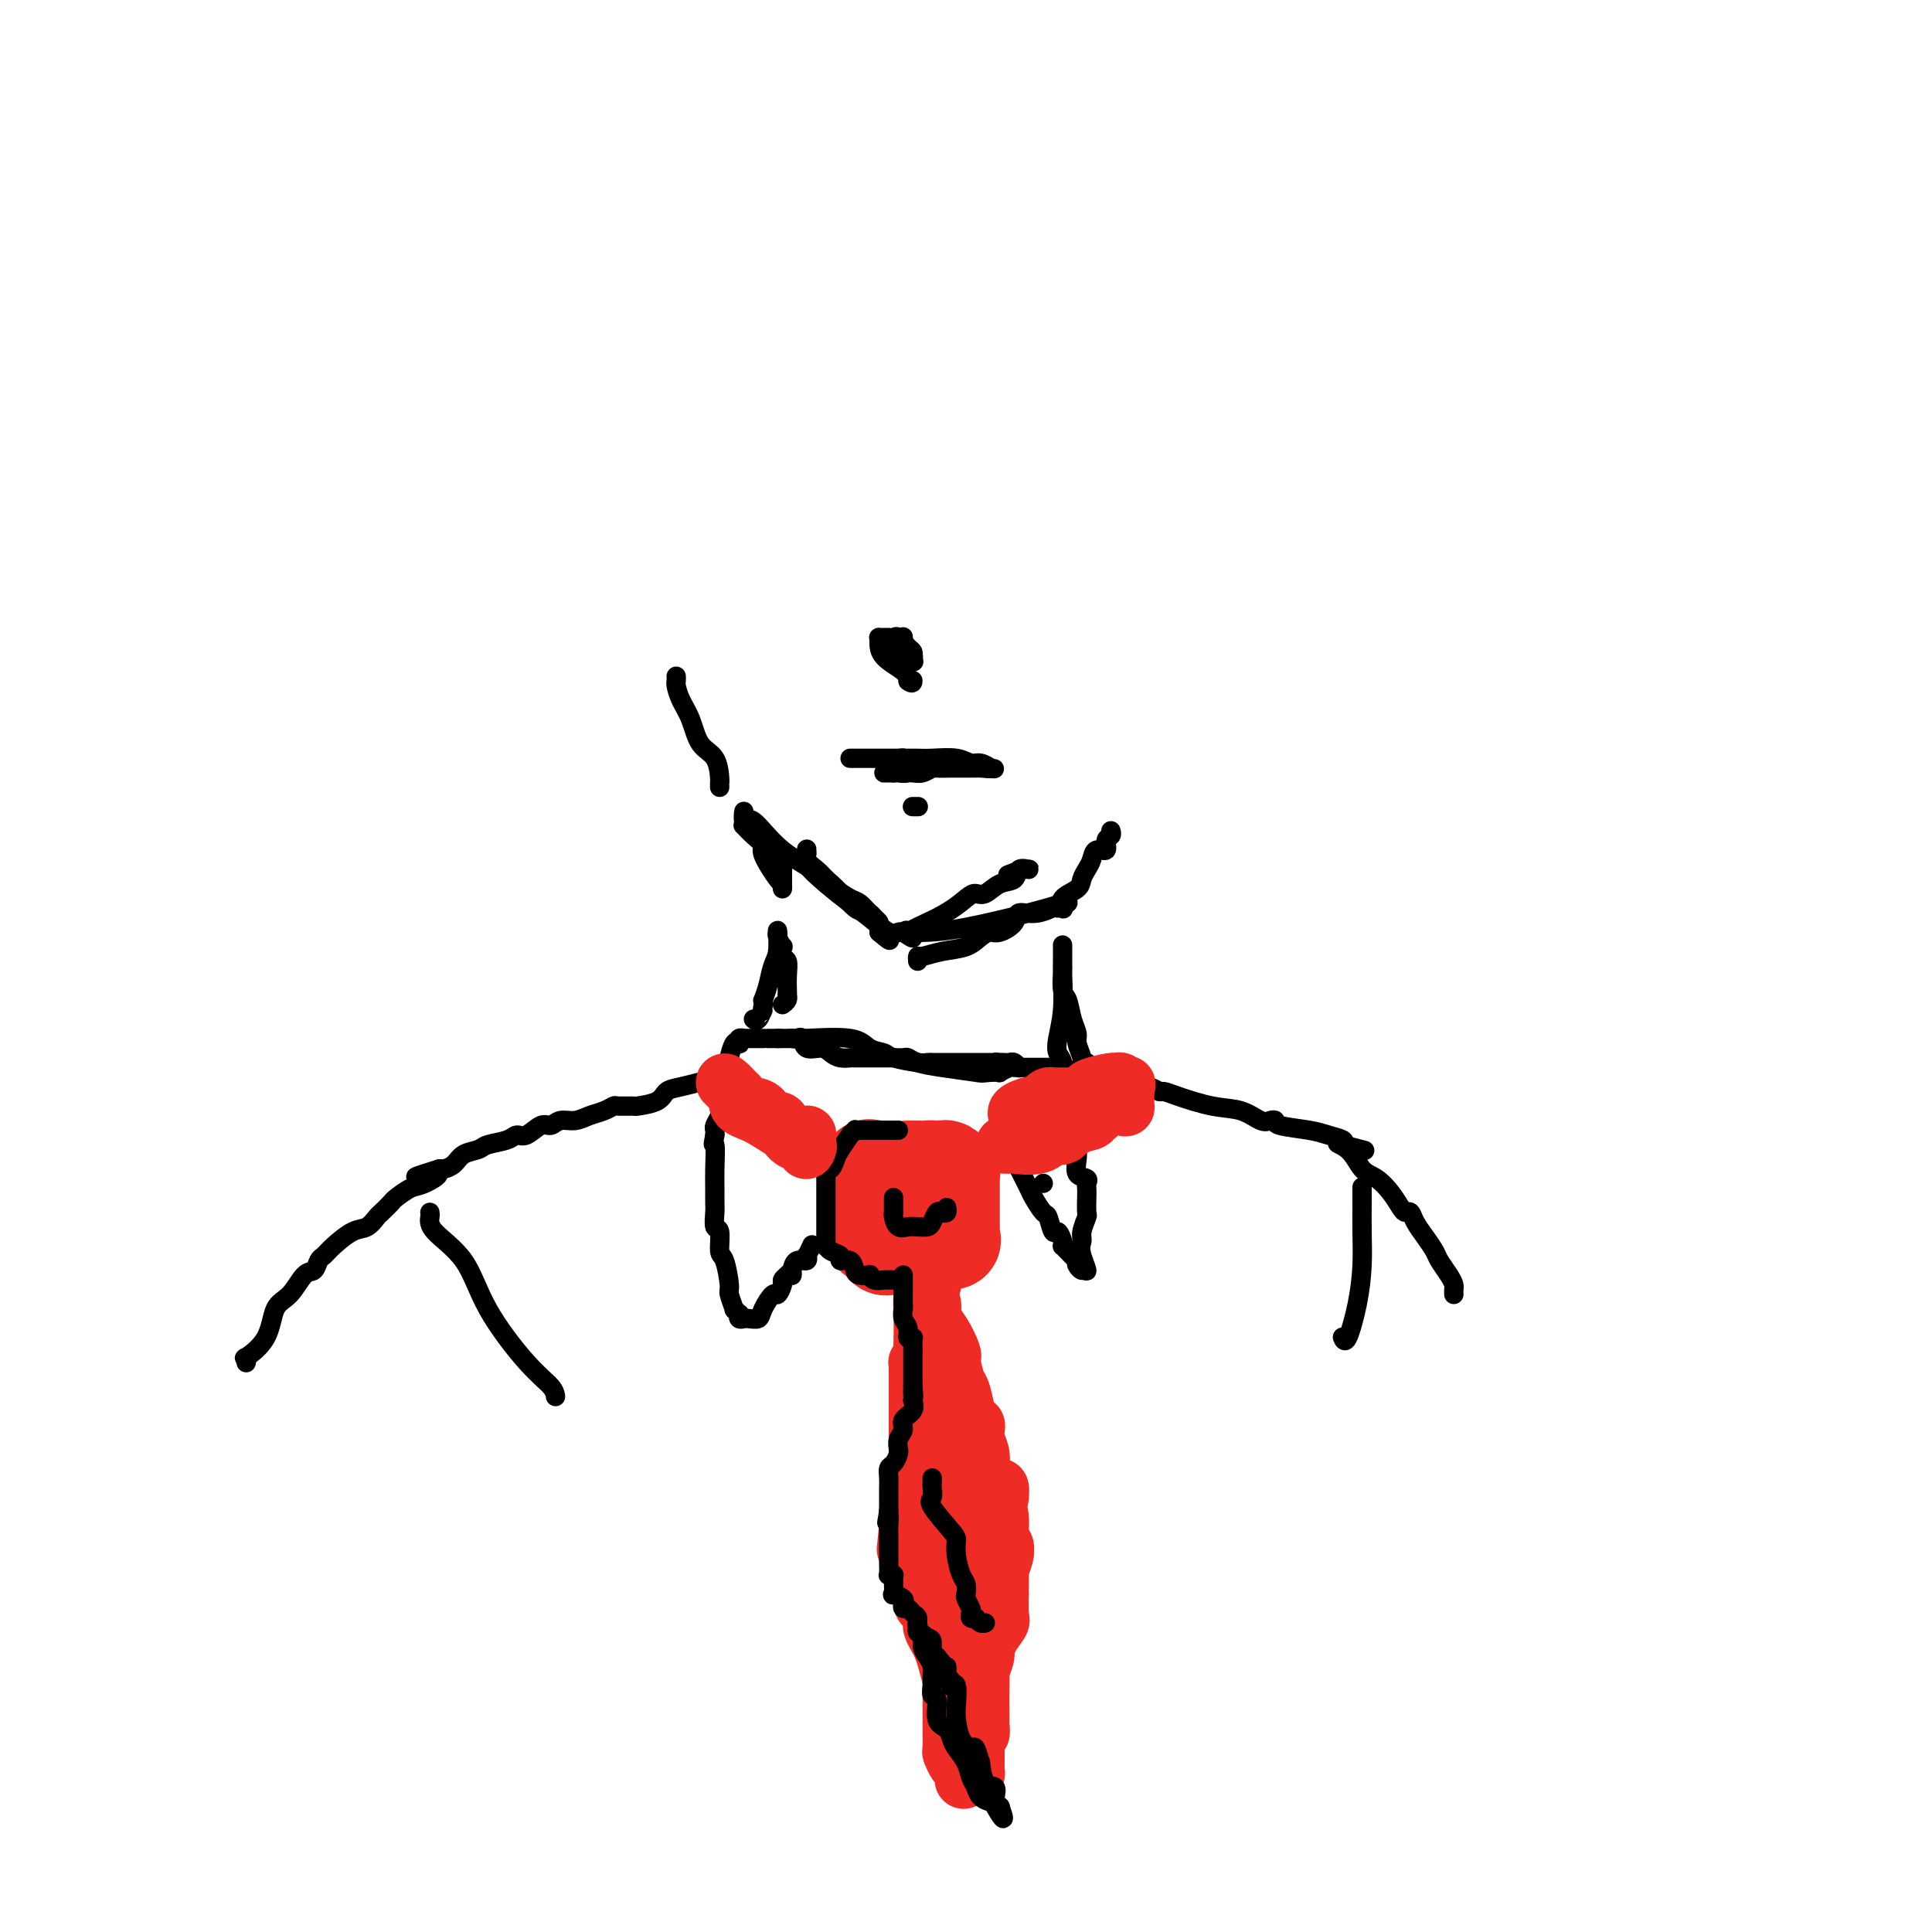 <svg viewBox='0 0 400 400' version='1.1' xmlns='http://www.w3.org/2000/svg' xmlns:xlink='http://www.w3.org/1999/xlink'><g fill='none' stroke='#EE2B24' stroke-width='20' stroke-linecap='round' stroke-linejoin='round'><path d='M181,242c-0.423,0.087 -0.845,0.175 -1,0c-0.155,-0.175 -0.041,-0.612 0,0c0.041,0.612 0.011,2.272 0,3c-0.011,0.728 -0.003,0.524 0,1c0.003,0.476 0.001,1.633 0,2c-0.001,0.367 -0.000,-0.057 0,0c0.000,0.057 -0.000,0.596 0,1c0.000,0.404 0.000,0.673 0,1c-0.000,0.327 -0.001,0.714 0,1c0.001,0.286 0.003,0.473 0,1c-0.003,0.527 -0.012,1.393 0,2c0.012,0.607 0.044,0.955 0,1c-0.044,0.045 -0.166,-0.212 0,0c0.166,0.212 0.618,0.894 1,1c0.382,0.106 0.693,-0.364 1,0c0.307,0.364 0.609,1.563 1,2c0.391,0.437 0.871,0.113 1,0c0.129,-0.113 -0.092,-0.016 0,0c0.092,0.016 0.498,-0.048 1,0c0.502,0.048 1.100,0.209 2,0c0.900,-0.209 2.100,-0.788 3,-1c0.900,-0.212 1.499,-0.057 2,0c0.501,0.057 0.904,0.015 1,0c0.096,-0.015 -0.115,-0.004 0,0c0.115,0.004 0.558,0.002 1,0'/><path d='M194,257c1.652,-0.166 0.782,-0.080 1,0c0.218,0.080 1.522,0.154 2,0c0.478,-0.154 0.128,-0.537 0,-1c-0.128,-0.463 -0.034,-1.006 0,-1c0.034,0.006 0.009,0.563 0,0c-0.009,-0.563 -0.002,-2.245 0,-3c0.002,-0.755 0.001,-0.584 0,-1c-0.001,-0.416 -0.000,-1.421 0,-2c0.000,-0.579 0.000,-0.732 0,-1c-0.000,-0.268 -0.000,-0.650 0,-1c0.000,-0.350 0.001,-0.667 0,-1c-0.001,-0.333 -0.003,-0.681 0,-1c0.003,-0.319 0.012,-0.607 0,-1c-0.012,-0.393 -0.044,-0.890 0,-1c0.044,-0.110 0.166,0.167 0,0c-0.166,-0.167 -0.619,-0.777 -1,-1c-0.381,-0.223 -0.690,-0.060 -1,0c-0.310,0.060 -0.622,0.016 -1,0c-0.378,-0.016 -0.822,-0.005 -1,0c-0.178,0.005 -0.089,0.002 0,0'/><path d='M193,242c-0.719,-0.155 -0.517,-0.041 -1,0c-0.483,0.041 -1.650,0.011 -2,0c-0.350,-0.011 0.116,-0.003 0,0c-0.116,0.003 -0.815,0.001 -1,0c-0.185,-0.001 0.142,-0.000 0,0c-0.142,0.000 -0.755,0.000 -1,0c-0.245,-0.000 -0.123,-0.000 0,0'/></g>
<g fill='none' stroke='#EE2B24' stroke-width='12' stroke-linecap='round' stroke-linejoin='round'><path d='M193,266c-0.310,0.435 -0.619,0.869 -1,1c-0.381,0.131 -0.833,-0.043 -1,1c-0.167,1.043 -0.048,3.302 0,5c0.048,1.698 0.027,2.833 0,4c-0.027,1.167 -0.060,2.366 0,3c0.060,0.634 0.212,0.705 0,1c-0.212,0.295 -0.789,0.815 -1,1c-0.211,0.185 -0.057,0.035 0,0c0.057,-0.035 0.015,0.045 0,1c-0.015,0.955 -0.004,2.784 0,4c0.004,1.216 0.001,1.818 0,3c-0.001,1.182 -0.000,2.944 0,4c0.000,1.056 -0.000,1.408 0,2c0.000,0.592 0.001,1.425 0,2c-0.001,0.575 -0.004,0.892 0,1c0.004,0.108 0.015,0.007 0,1c-0.015,0.993 -0.056,3.081 0,4c0.056,0.919 0.207,0.670 0,1c-0.207,0.330 -0.774,1.239 -1,2c-0.226,0.761 -0.113,1.372 0,2c0.113,0.628 0.226,1.271 0,2c-0.226,0.729 -0.792,1.542 -1,2c-0.208,0.458 -0.060,0.559 0,1c0.060,0.441 0.030,1.220 0,2'/><path d='M188,316c-0.833,8.333 -0.417,4.167 0,0'/><path d='M193,270c0.045,0.257 0.089,0.514 0,1c-0.089,0.486 -0.312,1.202 0,2c0.312,0.798 1.158,1.678 2,3c0.842,1.322 1.679,3.087 2,4c0.321,0.913 0.128,0.975 0,1c-0.128,0.025 -0.189,0.015 0,1c0.189,0.985 0.629,2.967 1,4c0.371,1.033 0.674,1.116 1,2c0.326,0.884 0.675,2.568 1,4c0.325,1.432 0.627,2.613 1,3c0.373,0.387 0.818,-0.020 1,0c0.182,0.020 0.101,0.467 0,1c-0.101,0.533 -0.223,1.151 0,2c0.223,0.849 0.792,1.929 1,3c0.208,1.071 0.056,2.135 0,3c-0.056,0.865 -0.016,1.533 0,2c0.016,0.467 0.008,0.734 0,1'/><path d='M203,307c1.514,5.723 0.301,1.531 0,0c-0.301,-1.531 0.312,-0.401 1,1c0.688,1.401 1.453,3.072 2,4c0.547,0.928 0.878,1.113 1,2c0.122,0.887 0.037,2.475 0,3c-0.037,0.525 -0.024,-0.013 0,0c0.024,0.013 0.059,0.578 0,1c-0.059,0.422 -0.211,0.702 0,1c0.211,0.298 0.785,0.613 1,1c0.215,0.387 0.072,0.847 0,1c-0.072,0.153 -0.072,-0.001 0,0c0.072,0.001 0.215,0.158 0,1c-0.215,0.842 -0.790,2.369 -1,3c-0.210,0.631 -0.056,0.365 0,1c0.056,0.635 0.015,2.171 0,3c-0.015,0.829 -0.004,0.951 0,1c0.004,0.049 0.002,0.024 0,0'/><path d='M207,330c-0.147,1.327 -0.015,-0.355 0,0c0.015,0.355 -0.086,2.747 0,4c0.086,1.253 0.359,1.366 0,2c-0.359,0.634 -1.350,1.790 -2,3c-0.650,1.210 -0.959,2.476 -1,3c-0.041,0.524 0.185,0.308 0,1c-0.185,0.692 -0.782,2.294 -1,3c-0.218,0.706 -0.059,0.516 0,1c0.059,0.484 0.017,1.640 0,3c-0.017,1.360 -0.008,2.923 0,4c0.008,1.077 0.016,1.669 0,2c-0.016,0.331 -0.057,0.402 0,1c0.057,0.598 0.211,1.722 0,2c-0.211,0.278 -0.789,-0.292 -1,0c-0.211,0.292 -0.057,1.445 0,2c0.057,0.555 0.016,0.513 0,1c-0.016,0.487 -0.007,1.504 0,2c0.007,0.496 0.013,0.470 0,1c-0.013,0.530 -0.045,1.616 0,2c0.045,0.384 0.166,0.065 0,0c-0.166,-0.065 -0.619,0.124 -1,0c-0.381,-0.124 -0.691,-0.562 -1,-1'/><path d='M200,366c-1.034,5.351 -0.119,0.729 0,-1c0.119,-1.729 -0.556,-0.564 -1,0c-0.444,0.564 -0.655,0.526 -1,0c-0.345,-0.526 -0.825,-1.540 -1,-2c-0.175,-0.460 -0.047,-0.366 0,-1c0.047,-0.634 0.013,-1.994 0,-3c-0.013,-1.006 -0.004,-1.657 0,-3c0.004,-1.343 0.002,-3.380 0,-4c-0.002,-0.620 -0.003,0.175 0,0c0.003,-0.175 0.012,-1.321 0,-2c-0.012,-0.679 -0.044,-0.892 0,-1c0.044,-0.108 0.166,-0.113 0,-1c-0.166,-0.887 -0.619,-2.657 -1,-4c-0.381,-1.343 -0.691,-2.258 -1,-3c-0.309,-0.742 -0.618,-1.312 -1,-2c-0.382,-0.688 -0.837,-1.494 -1,-2c-0.163,-0.506 -0.034,-0.712 0,-1c0.034,-0.288 -0.028,-0.658 0,-1c0.028,-0.342 0.147,-0.657 0,-1c-0.147,-0.343 -0.561,-0.713 -1,-1c-0.439,-0.287 -0.902,-0.491 -1,-1c-0.098,-0.509 0.170,-1.321 0,-2c-0.170,-0.679 -0.778,-1.223 -1,-2c-0.222,-0.777 -0.060,-1.786 0,-2c0.060,-0.214 0.017,0.367 0,0c-0.017,-0.367 -0.009,-1.684 0,-3'/><path d='M190,323c-1.780,-6.795 -1.231,-2.282 -1,-1c0.231,1.282 0.145,-0.665 0,-1c-0.145,-0.335 -0.347,0.944 0,2c0.347,1.056 1.244,1.888 2,3c0.756,1.112 1.369,2.502 2,4c0.631,1.498 1.278,3.102 2,4c0.722,0.898 1.518,1.088 2,2c0.482,0.912 0.651,2.547 1,3c0.349,0.453 0.879,-0.274 1,0c0.121,0.274 -0.167,1.549 0,2c0.167,0.451 0.791,0.077 1,0c0.209,-0.077 0.005,0.144 0,0c-0.005,-0.144 0.191,-0.654 0,-1c-0.191,-0.346 -0.769,-0.527 -1,-1c-0.231,-0.473 -0.116,-1.236 0,-2'/><path d='M199,337c0.028,-1.344 0.599,-2.704 1,-4c0.401,-1.296 0.632,-2.528 1,-3c0.368,-0.472 0.872,-0.184 1,-1c0.128,-0.816 -0.120,-2.736 0,-4c0.120,-1.264 0.607,-1.873 1,-3c0.393,-1.127 0.693,-2.773 1,-4c0.307,-1.227 0.622,-2.033 1,-3c0.378,-0.967 0.819,-2.093 1,-3c0.181,-0.907 0.102,-1.596 0,-2c-0.102,-0.404 -0.226,-0.524 0,-1c0.226,-0.476 0.803,-1.307 1,-1c0.197,0.307 0.015,1.752 0,2c-0.015,0.248 0.137,-0.700 0,0c-0.137,0.700 -0.563,3.049 -1,5c-0.437,1.951 -0.886,3.503 -1,5c-0.114,1.497 0.106,2.938 0,4c-0.106,1.062 -0.540,1.747 -1,2c-0.460,0.253 -0.946,0.076 -1,0c-0.054,-0.076 0.326,-0.051 0,-1c-0.326,-0.949 -1.357,-2.871 -2,-4c-0.643,-1.129 -0.898,-1.465 -1,-2c-0.102,-0.535 -0.051,-1.267 0,-2'/><path d='M200,317c-0.930,-1.767 -1.756,-1.685 -2,-2c-0.244,-0.315 0.092,-1.027 0,-2c-0.092,-0.973 -0.613,-2.208 -1,-3c-0.387,-0.792 -0.640,-1.140 -1,-2c-0.360,-0.860 -0.828,-2.232 -1,-3c-0.172,-0.768 -0.049,-0.934 0,-1c0.049,-0.066 0.025,-0.033 0,0'/></g>
<g fill='none' stroke='#000000' stroke-width='4' stroke-linecap='round' stroke-linejoin='round'><path d='M161,215c0.333,-0.001 0.666,-0.002 1,0c0.334,0.002 0.669,0.007 1,0c0.331,-0.007 0.660,-0.027 1,0c0.340,0.027 0.693,0.101 3,0c2.307,-0.101 6.569,-0.377 9,0c2.431,0.377 3.032,1.407 4,2c0.968,0.593 2.302,0.747 3,1c0.698,0.253 0.761,0.604 2,1c1.239,0.396 3.656,0.838 5,1c1.344,0.162 1.616,0.043 2,0c0.384,-0.043 0.878,-0.012 1,0c0.122,0.012 -0.130,0.003 0,0c0.130,-0.003 0.643,-0.001 1,0c0.357,0.001 0.557,0.000 1,0c0.443,-0.000 1.127,-0.000 2,0c0.873,0.000 1.935,0.000 3,0c1.065,-0.000 2.133,-0.000 3,0c0.867,0.000 1.533,0.000 2,0c0.467,-0.000 0.733,-0.000 1,0'/><path d='M206,220c7.185,0.774 2.646,0.208 1,0c-1.646,-0.208 -0.400,-0.057 0,0c0.400,0.057 -0.047,0.019 0,0c0.047,-0.019 0.586,-0.019 1,0c0.414,0.019 0.702,0.058 1,0c0.298,-0.058 0.606,-0.212 1,0c0.394,0.212 0.876,0.789 1,1c0.124,0.211 -0.109,0.057 0,0c0.109,-0.057 0.558,-0.015 1,0c0.442,0.015 0.875,0.004 1,0c0.125,-0.004 -0.058,-0.001 0,0c0.058,0.001 0.358,0.000 1,0c0.642,-0.000 1.628,-0.000 2,0c0.372,0.000 0.130,0.000 0,0c-0.130,-0.000 -0.150,-0.000 0,0c0.150,0.000 0.468,0.000 1,0c0.532,-0.000 1.276,-0.000 1,0c-0.276,0.000 -1.573,0.000 -2,0c-0.427,-0.000 0.017,-0.001 0,0c-0.017,0.001 -0.496,0.004 -1,0c-0.504,-0.004 -1.034,-0.015 -2,0c-0.966,0.015 -2.369,0.057 -3,0c-0.631,-0.057 -0.489,-0.211 -1,0c-0.511,0.211 -1.676,0.788 -2,1c-0.324,0.212 0.193,0.061 0,0c-0.193,-0.061 -1.097,-0.030 -2,0'/><path d='M205,222c-2.029,0.203 -1.603,0.212 -3,0c-1.397,-0.212 -4.617,-0.645 -7,-1c-2.383,-0.355 -3.930,-0.631 -5,-1c-1.070,-0.369 -1.664,-0.831 -2,-1c-0.336,-0.169 -0.415,-0.045 -1,0c-0.585,0.045 -1.677,0.012 -2,0c-0.323,-0.012 0.122,-0.003 0,0c-0.122,0.003 -0.811,0.001 -1,0c-0.189,-0.001 0.121,-0.000 0,0c-0.121,0.000 -0.671,0.000 -1,0c-0.329,-0.000 -0.435,-0.000 -1,0c-0.565,0.000 -1.590,-0.000 -2,0c-0.410,0.000 -0.205,0.000 0,0c0.205,-0.000 0.410,-0.000 0,0c-0.410,0.000 -1.436,0.001 -2,0c-0.564,-0.001 -0.665,-0.003 -1,0c-0.335,0.003 -0.903,0.011 -1,0c-0.097,-0.011 0.279,-0.039 0,0c-0.279,0.039 -1.212,0.147 -2,0c-0.788,-0.147 -1.429,-0.547 -2,-1c-0.571,-0.453 -1.071,-0.959 -2,-1c-0.929,-0.041 -2.288,0.381 -3,0c-0.712,-0.381 -0.779,-1.566 -1,-2c-0.221,-0.434 -0.598,-0.117 -1,0c-0.402,0.117 -0.829,0.033 -1,0c-0.171,-0.033 -0.085,-0.017 0,0'/><path d='M161,215c0.192,-0.000 0.384,-0.000 0,0c-0.384,0.000 -1.345,0.000 -2,0c-0.655,-0.000 -1.003,-0.000 -1,0c0.003,0.000 0.355,0.000 0,0c-0.355,-0.000 -1.419,-0.001 -2,0c-0.581,0.001 -0.678,0.004 -1,0c-0.322,-0.004 -0.870,-0.014 -1,0c-0.130,0.014 0.159,0.054 0,0c-0.159,-0.054 -0.764,-0.200 -1,0c-0.236,0.200 -0.101,0.745 0,1c0.101,0.255 0.168,0.218 0,0c-0.168,-0.218 -0.571,-0.619 -1,0c-0.429,0.619 -0.886,2.256 -1,3c-0.114,0.744 0.113,0.595 0,1c-0.113,0.405 -0.566,1.362 -1,2c-0.434,0.638 -0.849,0.955 -1,1c-0.151,0.045 -0.040,-0.182 0,0c0.040,0.182 0.007,0.774 0,1c-0.007,0.226 0.012,0.088 0,1c-0.012,0.912 -0.056,2.874 0,4c0.056,1.126 0.211,1.415 0,2c-0.211,0.585 -0.788,1.465 -1,2c-0.212,0.535 -0.061,0.724 0,1c0.061,0.276 0.030,0.638 0,1'/><path d='M148,235c-0.619,3.142 -0.165,1.498 0,2c0.165,0.502 0.043,3.151 0,5c-0.043,1.849 -0.008,2.898 0,4c0.008,1.102 -0.013,2.257 0,3c0.013,0.743 0.059,1.074 0,2c-0.059,0.926 -0.222,2.448 0,3c0.222,0.552 0.829,0.135 1,1c0.171,0.865 -0.094,3.014 0,4c0.094,0.986 0.546,0.809 1,2c0.454,1.191 0.910,3.749 1,5c0.090,1.251 -0.186,1.196 0,2c0.186,0.804 0.833,2.468 1,3c0.167,0.532 -0.148,-0.068 0,0c0.148,0.068 0.757,0.803 1,1c0.243,0.197 0.120,-0.144 0,0c-0.120,0.144 -0.235,0.772 0,1c0.235,0.228 0.821,0.057 1,0c0.179,-0.057 -0.050,0.001 0,0c0.050,-0.001 0.380,-0.061 1,0c0.620,0.061 1.529,0.244 2,0c0.471,-0.244 0.504,-0.916 1,-2c0.496,-1.084 1.456,-2.581 2,-3c0.544,-0.419 0.672,0.238 1,0c0.328,-0.238 0.858,-1.372 1,-2c0.142,-0.628 -0.102,-0.751 0,-1c0.102,-0.249 0.551,-0.625 1,-1'/><path d='M163,264c1.162,-1.365 1.068,-0.279 1,0c-0.068,0.279 -0.110,-0.249 0,-1c0.110,-0.751 0.373,-1.725 1,-2c0.627,-0.275 1.618,0.150 2,0c0.382,-0.150 0.154,-0.875 0,-1c-0.154,-0.125 -0.234,0.351 0,0c0.234,-0.351 0.781,-1.529 1,-2c0.219,-0.471 0.109,-0.236 0,0'/><path d='M216,245c0.000,0.000 0.000,0.000 0,0c0.000,0.000 0.000,0.000 0,0'/><path d='M211,242c-0.006,-0.013 -0.013,-0.025 0,0c0.013,0.025 0.044,0.088 0,0c-0.044,-0.088 -0.163,-0.328 0,0c0.163,0.328 0.607,1.223 1,2c0.393,0.777 0.735,1.435 1,2c0.265,0.565 0.452,1.036 1,2c0.548,0.964 1.457,2.423 2,3c0.543,0.577 0.720,0.274 1,1c0.280,0.726 0.663,2.481 1,3c0.337,0.519 0.628,-0.199 1,0c0.372,0.199 0.825,1.315 1,2c0.175,0.685 0.072,0.939 0,1c-0.072,0.061 -0.111,-0.072 0,0c0.111,0.072 0.373,0.349 1,1c0.627,0.651 1.618,1.674 2,2c0.382,0.326 0.154,-0.047 0,0c-0.154,0.047 -0.234,0.513 0,1c0.234,0.487 0.781,0.996 1,1c0.219,0.004 0.109,-0.498 0,-1'/><path d='M224,262c2.007,2.803 0.524,-0.189 0,-2c-0.524,-1.811 -0.088,-2.442 0,-3c0.088,-0.558 -0.172,-1.042 0,-2c0.172,-0.958 0.778,-2.389 1,-3c0.222,-0.611 0.062,-0.402 0,-1c-0.062,-0.598 -0.024,-2.004 0,-3c0.024,-0.996 0.035,-1.583 0,-2c-0.035,-0.417 -0.114,-0.665 0,-1c0.114,-0.335 0.423,-0.756 0,-1c-0.423,-0.244 -1.577,-0.309 -2,-1c-0.423,-0.691 -0.113,-2.006 0,-3c0.113,-0.994 0.030,-1.666 0,-2c-0.030,-0.334 -0.008,-0.328 0,-1c0.008,-0.672 0.003,-2.021 0,-3c-0.003,-0.979 -0.005,-1.587 0,-2c0.005,-0.413 0.015,-0.633 0,-1c-0.015,-0.367 -0.057,-0.883 0,-1c0.057,-0.117 0.211,0.165 0,0c-0.211,-0.165 -0.789,-0.776 -1,-1c-0.211,-0.224 -0.057,-0.060 0,0c0.057,0.060 0.016,0.017 0,0c-0.016,-0.017 -0.008,-0.009 0,0'/><path d='M150,224c-0.457,-0.000 -0.913,-0.000 -1,0c-0.087,0.000 0.196,0.000 0,0c-0.196,-0.000 -0.872,-0.001 -1,0c-0.128,0.001 0.293,0.003 0,0c-0.293,-0.003 -1.301,-0.013 -2,0c-0.699,0.013 -1.091,0.048 -1,0c0.091,-0.048 0.665,-0.181 0,0c-0.665,0.181 -2.568,0.675 -4,1c-1.432,0.325 -2.395,0.480 -3,1c-0.605,0.520 -0.854,1.407 -2,2c-1.146,0.593 -3.188,0.894 -4,1c-0.812,0.106 -0.395,0.017 -1,0c-0.605,-0.017 -2.234,0.038 -3,0c-0.766,-0.038 -0.670,-0.169 -1,0c-0.330,0.169 -1.086,0.638 -2,1c-0.914,0.362 -1.987,0.617 -3,1c-1.013,0.383 -1.966,0.895 -3,1c-1.034,0.105 -2.150,-0.197 -3,0c-0.850,0.197 -1.433,0.893 -2,1c-0.567,0.107 -1.118,-0.375 -2,0c-0.882,0.375 -2.094,1.606 -3,2c-0.906,0.394 -1.506,-0.050 -2,0c-0.494,0.050 -0.880,0.594 -2,1c-1.120,0.406 -2.972,0.673 -4,1c-1.028,0.327 -1.231,0.715 -2,1c-0.769,0.285 -2.103,0.468 -3,1c-0.897,0.532 -1.357,1.412 -2,2c-0.643,0.588 -1.469,0.882 -2,1c-0.531,0.118 -0.765,0.059 -1,0'/><path d='M91,242c-9.269,2.898 -2.941,1.143 -1,1c1.941,-0.143 -0.506,1.328 -2,2c-1.494,0.672 -2.035,0.546 -3,1c-0.965,0.454 -2.355,1.488 -3,2c-0.645,0.512 -0.545,0.503 -1,1c-0.455,0.497 -1.466,1.502 -2,2c-0.534,0.498 -0.591,0.491 -1,1c-0.409,0.509 -1.170,1.536 -2,2c-0.830,0.464 -1.727,0.367 -3,1c-1.273,0.633 -2.921,1.998 -4,3c-1.079,1.002 -1.590,1.641 -2,2c-0.410,0.359 -0.719,0.439 -1,1c-0.281,0.561 -0.534,1.605 -1,2c-0.466,0.395 -1.145,0.142 -2,1c-0.855,0.858 -1.886,2.828 -3,4c-1.114,1.172 -2.313,1.547 -3,3c-0.687,1.453 -0.864,3.983 -2,6c-1.136,2.017 -3.232,3.520 -4,4c-0.768,0.480 -0.207,-0.063 0,0c0.207,0.063 0.059,0.732 0,1c-0.059,0.268 -0.030,0.134 0,0'/><path d='M220,222c0.242,0.016 0.485,0.033 1,0c0.515,-0.033 1.303,-0.114 3,0c1.697,0.114 4.303,0.425 7,1c2.697,0.575 5.486,1.415 7,2c1.514,0.585 1.752,0.915 2,1c0.248,0.085 0.507,-0.075 1,0c0.493,0.075 1.221,0.384 3,1c1.779,0.616 4.610,1.537 7,2c2.390,0.463 4.338,0.467 6,1c1.662,0.533 3.039,1.596 4,2c0.961,0.404 1.506,0.150 2,0c0.494,-0.150 0.939,-0.195 1,0c0.061,0.195 -0.260,0.630 1,1c1.260,0.370 4.101,0.677 6,1c1.899,0.323 2.858,0.664 4,1c1.142,0.336 2.469,0.667 3,1c0.531,0.333 0.265,0.666 0,1'/><path d='M278,237c8.951,2.319 2.327,0.616 0,0c-2.327,-0.616 -0.358,-0.144 1,1c1.358,1.144 2.104,2.962 3,4c0.896,1.038 1.942,1.296 3,2c1.058,0.704 2.128,1.854 3,3c0.872,1.146 1.546,2.288 2,3c0.454,0.712 0.689,0.996 1,1c0.311,0.004 0.698,-0.271 1,0c0.302,0.271 0.518,1.087 1,2c0.482,0.913 1.229,1.922 2,3c0.771,1.078 1.566,2.225 2,3c0.434,0.775 0.509,1.178 1,2c0.491,0.822 1.400,2.063 2,3c0.600,0.937 0.893,1.571 1,2c0.107,0.429 0.029,0.654 0,1c-0.029,0.346 -0.008,0.813 0,1c0.008,0.187 0.004,0.093 0,0'/><path d='M185,265c0.118,0.001 0.235,0.001 0,0c-0.235,-0.001 -0.824,-0.004 -1,0c-0.176,0.004 0.060,0.015 0,0c-0.060,-0.015 -0.415,-0.056 -1,0c-0.585,0.056 -1.400,0.210 -2,0c-0.600,-0.210 -0.986,-0.782 -1,-1c-0.014,-0.218 0.342,-0.082 0,0c-0.342,0.082 -1.382,0.110 -2,0c-0.618,-0.110 -0.813,-0.358 -1,-1c-0.187,-0.642 -0.365,-1.679 -1,-2c-0.635,-0.321 -1.725,0.074 -2,0c-0.275,-0.074 0.266,-0.615 0,-1c-0.266,-0.385 -1.339,-0.612 -2,-1c-0.661,-0.388 -0.909,-0.938 -1,-1c-0.091,-0.062 -0.024,0.362 0,0c0.024,-0.362 0.007,-1.510 0,-2c-0.007,-0.490 -0.002,-0.321 0,-1c0.002,-0.679 0.000,-2.204 0,-3c-0.000,-0.796 -0.000,-0.862 0,-1c0.000,-0.138 0.000,-0.347 0,-1c-0.000,-0.653 -0.000,-1.751 0,-2c0.000,-0.249 0.000,0.351 0,0c-0.000,-0.351 -0.000,-1.652 0,-2c0.000,-0.348 0.000,0.257 0,0c-0.000,-0.257 -0.000,-1.377 0,-2c0.000,-0.623 0.000,-0.749 0,-1c-0.000,-0.251 -0.000,-0.625 0,-1'/><path d='M171,242c-0.142,-2.623 0.002,-0.679 0,0c-0.002,0.679 -0.150,0.093 0,0c0.150,-0.093 0.600,0.305 1,0c0.400,-0.305 0.752,-1.315 1,-2c0.248,-0.685 0.392,-1.045 1,-2c0.608,-0.955 1.681,-2.505 2,-3c0.319,-0.495 -0.117,0.063 0,0c0.117,-0.063 0.788,-0.749 1,-1c0.212,-0.251 -0.035,-0.067 0,0c0.035,0.067 0.351,0.018 1,0c0.649,-0.018 1.631,-0.005 2,0c0.369,0.005 0.126,0.001 0,0c-0.126,-0.001 -0.136,-0.000 0,0c0.136,0.000 0.418,0.000 1,0c0.582,-0.000 1.462,-0.000 2,0c0.538,0.000 0.732,0.000 1,0c0.268,-0.000 0.611,-0.000 1,0c0.389,0.000 0.826,0.000 1,0c0.174,-0.000 0.087,-0.000 0,0'/><path d='M162,208c0.422,-0.306 0.845,-0.612 1,-1c0.155,-0.388 0.043,-0.857 0,-1c-0.043,-0.143 -0.015,0.041 0,0c0.015,-0.041 0.018,-0.306 0,-1c-0.018,-0.694 -0.056,-1.816 0,-3c0.056,-1.184 0.207,-2.429 0,-3c-0.207,-0.571 -0.774,-0.469 -1,-1c-0.226,-0.531 -0.113,-1.697 0,-2c0.113,-0.303 0.226,0.255 0,0c-0.226,-0.255 -0.792,-1.323 -1,-2c-0.208,-0.677 -0.059,-0.962 0,-1c0.059,-0.038 0.027,0.170 0,0c-0.027,-0.170 -0.050,-0.717 0,0c0.050,0.717 0.171,2.699 0,4c-0.171,1.301 -0.634,1.920 -1,3c-0.366,1.080 -0.634,2.619 -1,4c-0.366,1.381 -0.829,2.603 -1,3c-0.171,0.397 -0.049,-0.029 0,0c0.049,0.029 0.024,0.515 0,1'/><path d='M158,208c-0.419,2.426 0.032,0.990 0,1c-0.032,0.010 -0.547,1.464 -1,2c-0.453,0.536 -0.844,0.153 -1,0c-0.156,-0.153 -0.078,-0.077 0,0'/><path d='M225,220c-0.455,0.034 -0.909,0.068 -1,0c-0.091,-0.068 0.183,-0.239 0,-1c-0.183,-0.761 -0.823,-2.113 -1,-3c-0.177,-0.887 0.110,-1.310 0,-2c-0.110,-0.690 -0.618,-1.648 -1,-3c-0.382,-1.352 -0.638,-3.097 -1,-4c-0.362,-0.903 -0.829,-0.963 -1,-2c-0.171,-1.037 -0.046,-3.051 0,-4c0.046,-0.949 0.012,-0.832 0,-1c-0.012,-0.168 -0.003,-0.622 0,-1c0.003,-0.378 0.001,-0.680 0,-1c-0.001,-0.320 -0.001,-0.658 0,-1c0.001,-0.342 0.001,-0.687 0,-1c-0.001,-0.313 -0.004,-0.593 0,0c0.004,0.593 0.014,2.060 0,3c-0.014,0.940 -0.053,1.353 0,3c0.053,1.647 0.196,4.529 0,7c-0.196,2.471 -0.732,4.532 -1,6c-0.268,1.468 -0.268,2.342 0,3c0.268,0.658 0.803,1.100 1,2c0.197,0.900 0.056,2.257 0,3c-0.056,0.743 -0.028,0.871 0,1'/><path d='M220,224c0.222,4.044 0.778,1.156 1,0c0.222,-1.156 0.111,-0.578 0,0'/><path d='M187,264c0.000,-0.021 0.000,-0.041 0,0c-0.000,0.041 -0.000,0.144 0,1c0.000,0.856 0.000,2.466 0,3c-0.000,0.534 -0.001,-0.009 0,0c0.001,0.009 0.004,0.568 0,1c-0.004,0.432 -0.016,0.736 0,1c0.016,0.264 0.061,0.487 0,1c-0.061,0.513 -0.226,1.314 0,2c0.226,0.686 0.845,1.256 1,2c0.155,0.744 -0.155,1.660 0,2c0.155,0.340 0.774,0.103 1,0c0.226,-0.103 0.061,-0.070 0,0c-0.061,0.070 -0.016,0.179 0,1c0.016,0.821 0.004,2.354 0,3c-0.004,0.646 -0.001,0.405 0,1c0.001,0.595 0.000,2.027 0,3c-0.000,0.973 -0.000,1.486 0,2'/><path d='M189,287c0.310,3.742 0.085,1.597 0,1c-0.085,-0.597 -0.031,0.354 0,1c0.031,0.646 0.037,0.988 0,1c-0.037,0.012 -0.119,-0.307 0,0c0.119,0.307 0.438,1.239 0,2c-0.438,0.761 -1.634,1.352 -2,2c-0.366,0.648 0.099,1.352 0,2c-0.099,0.648 -0.761,1.238 -1,2c-0.239,0.762 -0.054,1.695 0,2c0.054,0.305 -0.024,-0.018 0,0c0.024,0.018 0.150,0.376 0,1c-0.150,0.624 -0.576,1.516 -1,2c-0.424,0.484 -0.846,0.562 -1,1c-0.154,0.438 -0.041,1.235 0,2c0.041,0.765 0.011,1.497 0,2c-0.011,0.503 -0.003,0.779 0,1c0.003,0.221 0.001,0.389 0,1c-0.001,0.611 -0.000,1.664 0,2c0.000,0.336 0.000,-0.047 0,0c-0.000,0.047 -0.000,0.523 0,1'/><path d='M184,313c-0.774,4.136 -0.207,1.476 0,1c0.207,-0.476 0.056,1.233 0,2c-0.056,0.767 -0.015,0.593 0,1c0.015,0.407 0.004,1.395 0,2c-0.004,0.605 -0.002,0.828 0,1c0.002,0.172 0.004,0.295 0,1c-0.004,0.705 -0.015,1.994 0,3c0.015,1.006 0.057,1.731 0,2c-0.057,0.269 -0.213,0.082 0,0c0.213,-0.082 0.797,-0.057 1,0c0.203,0.057 0.027,0.148 0,1c-0.027,0.852 0.097,2.467 0,3c-0.097,0.533 -0.415,-0.016 0,0c0.415,0.016 1.564,0.596 2,1c0.436,0.404 0.160,0.632 0,1c-0.160,0.368 -0.202,0.875 0,1c0.202,0.125 0.649,-0.131 1,0c0.351,0.131 0.606,0.649 1,1c0.394,0.351 0.928,0.536 1,1c0.072,0.464 -0.318,1.207 0,2c0.318,0.793 1.343,1.635 2,2c0.657,0.365 0.946,0.252 1,1c0.054,0.748 -0.127,2.357 0,3c0.127,0.643 0.564,0.322 1,0'/><path d='M194,343c1.841,2.416 1.944,1.957 2,2c0.056,0.043 0.067,0.587 0,1c-0.067,0.413 -0.210,0.696 0,1c0.210,0.304 0.774,0.630 1,1c0.226,0.370 0.112,0.783 0,1c-0.112,0.217 -0.224,0.239 0,0c0.224,-0.239 0.785,-0.739 1,0c0.215,0.739 0.085,2.716 0,4c-0.085,1.284 -0.124,1.873 0,3c0.124,1.127 0.411,2.792 1,4c0.589,1.208 1.480,1.960 2,2c0.520,0.040 0.669,-0.632 1,0c0.331,0.632 0.846,2.568 1,3c0.154,0.432 -0.051,-0.642 0,0c0.051,0.642 0.357,2.999 1,4c0.643,1.001 1.622,0.647 2,1c0.378,0.353 0.154,1.415 0,2c-0.154,0.585 -0.237,0.693 0,1c0.237,0.307 0.795,0.813 1,1c0.205,0.187 0.059,0.053 0,0c-0.059,-0.053 -0.029,-0.027 0,0'/><path d='M207,374c1.816,4.847 -0.144,1.465 -1,0c-0.856,-1.465 -0.610,-1.014 -1,-1c-0.390,0.014 -1.418,-0.409 -2,-1c-0.582,-0.591 -0.720,-1.351 -1,-2c-0.280,-0.649 -0.704,-1.185 -1,-2c-0.296,-0.815 -0.465,-1.907 -1,-3c-0.535,-1.093 -1.435,-2.188 -2,-3c-0.565,-0.812 -0.796,-1.340 -1,-2c-0.204,-0.660 -0.380,-1.451 -1,-2c-0.620,-0.549 -1.683,-0.857 -2,-2c-0.317,-1.143 0.112,-3.121 0,-4c-0.112,-0.879 -0.765,-0.658 -1,-1c-0.235,-0.342 -0.053,-1.246 0,-2c0.053,-0.754 -0.023,-1.357 0,-2c0.023,-0.643 0.146,-1.324 0,-2c-0.146,-0.676 -0.561,-1.347 -1,-2c-0.439,-0.653 -0.902,-1.289 -1,-2c-0.098,-0.711 0.170,-1.497 0,-2c-0.170,-0.503 -0.778,-0.723 -1,-1c-0.222,-0.277 -0.060,-0.610 0,-1c0.060,-0.390 0.016,-0.836 0,-1c-0.016,-0.164 -0.005,-0.047 0,0c0.005,0.047 0.002,0.023 0,0'/><path d='M185,248c-0.000,-0.052 -0.001,-0.103 0,0c0.001,0.103 0.002,0.361 0,1c-0.002,0.639 -0.009,1.660 0,2c0.009,0.340 0.032,-0.000 0,0c-0.032,0.000 -0.121,0.340 0,1c0.121,0.660 0.452,1.639 1,2c0.548,0.361 1.313,0.103 2,0c0.687,-0.103 1.297,-0.052 2,0c0.703,0.052 1.499,0.106 2,0c0.501,-0.106 0.709,-0.372 1,-1c0.291,-0.628 0.666,-1.619 1,-2c0.334,-0.381 0.625,-0.154 1,0c0.375,0.154 0.832,0.234 1,0c0.168,-0.234 0.048,-0.781 0,-1c-0.048,-0.219 -0.024,-0.109 0,0'/><path d='M193,306c-0.002,0.438 -0.004,0.877 0,1c0.004,0.123 0.015,-0.069 0,0c-0.015,0.069 -0.056,0.398 0,1c0.056,0.602 0.211,1.475 0,2c-0.211,0.525 -0.786,0.700 0,2c0.786,1.300 2.932,3.723 4,5c1.068,1.277 1.057,1.407 1,2c-0.057,0.593 -0.160,1.649 0,3c0.160,1.351 0.582,2.996 1,4c0.418,1.004 0.830,1.368 1,2c0.170,0.632 0.097,1.532 0,2c-0.097,0.468 -0.218,0.504 0,1c0.218,0.496 0.776,1.452 1,2c0.224,0.548 0.115,0.686 0,1c-0.115,0.314 -0.237,0.802 0,1c0.237,0.198 0.834,0.106 1,0c0.166,-0.106 -0.100,-0.224 0,0c0.100,0.224 0.565,0.791 1,1c0.435,0.209 0.838,0.060 1,0c0.162,-0.060 0.081,-0.030 0,0'/><path d='M162,178c-0.000,0.326 -0.000,0.653 0,1c0.000,0.347 0.000,0.716 0,1c-0.000,0.284 -0.001,0.483 0,1c0.001,0.517 0.003,1.351 0,2c-0.003,0.649 -0.010,1.114 0,1c0.010,-0.114 0.036,-0.807 0,-1c-0.036,-0.193 -0.132,0.112 -1,-1c-0.868,-1.112 -2.506,-3.643 -3,-5c-0.494,-1.357 0.155,-1.542 0,-2c-0.155,-0.458 -1.113,-1.190 -2,-2c-0.887,-0.810 -1.703,-1.697 -2,-2c-0.297,-0.303 -0.076,-0.023 0,0c0.076,0.023 0.007,-0.210 0,-1c-0.007,-0.790 0.047,-2.136 0,-2c-0.047,0.136 -0.196,1.754 0,2c0.196,0.246 0.738,-0.879 2,0c1.262,0.879 3.246,3.763 6,6c2.754,2.237 6.279,3.829 9,6c2.721,2.171 4.636,4.922 6,6c1.364,1.078 2.175,0.482 3,1c0.825,0.518 1.664,2.148 2,3c0.336,0.852 0.168,0.926 0,1'/><path d='M182,193c4.306,3.677 1.072,0.370 0,-1c-1.072,-1.370 0.018,-0.804 0,-1c-0.018,-0.196 -1.146,-1.155 -2,-2c-0.854,-0.845 -1.436,-1.577 -2,-2c-0.564,-0.423 -1.111,-0.535 -2,-1c-0.889,-0.465 -2.119,-1.281 -3,-2c-0.881,-0.719 -1.413,-1.342 -2,-2c-0.587,-0.658 -1.228,-1.351 -2,-2c-0.772,-0.649 -1.674,-1.255 -2,-2c-0.326,-0.745 -0.077,-1.628 0,-2c0.077,-0.372 -0.020,-0.234 0,0c0.020,0.234 0.157,0.565 0,1c-0.157,0.435 -0.607,0.975 0,2c0.607,1.025 2.271,2.534 4,4c1.729,1.466 3.524,2.890 5,4c1.476,1.110 2.633,1.906 4,3c1.367,1.094 2.945,2.487 4,3c1.055,0.513 1.587,0.147 2,0c0.413,-0.147 0.706,-0.073 1,0'/><path d='M187,193c3.333,2.333 1.667,0.667 1,0c-0.667,-0.667 -0.333,-0.333 0,0'/><path d='M190,199c-0.027,-0.449 -0.054,-0.897 0,-1c0.054,-0.103 0.189,0.140 1,0c0.811,-0.140 2.299,-0.663 4,-1c1.701,-0.337 3.616,-0.488 5,-1c1.384,-0.512 2.239,-1.385 3,-2c0.761,-0.615 1.430,-0.972 2,-1c0.570,-0.028 1.042,0.272 2,0c0.958,-0.272 2.402,-1.117 3,-2c0.598,-0.883 0.352,-1.806 1,-2c0.648,-0.194 2.192,0.339 4,0c1.808,-0.339 3.881,-1.550 5,-2c1.119,-0.450 1.285,-0.138 1,0c-0.285,0.138 -1.020,0.104 -1,0c0.020,-0.104 0.796,-0.276 0,0c-0.796,0.276 -3.164,1.002 -7,2c-3.836,0.998 -9.142,2.267 -13,3c-3.858,0.733 -6.270,0.928 -8,1c-1.730,0.072 -2.780,0.021 -3,0c-0.220,-0.021 0.390,-0.010 1,0'/><path d='M190,193c-4.073,0.473 0.745,-1.344 4,-3c3.255,-1.656 4.946,-3.149 6,-4c1.054,-0.851 1.471,-1.059 2,-1c0.529,0.059 1.169,0.384 2,0c0.831,-0.384 1.854,-1.477 3,-2c1.146,-0.523 2.415,-0.476 3,-1c0.585,-0.524 0.485,-1.618 1,-2c0.515,-0.382 1.643,-0.051 2,0c0.357,0.051 -0.058,-0.179 -1,0c-0.942,0.179 -2.412,0.765 -3,1c-0.588,0.235 -0.294,0.117 0,0'/><path d='M185,160c0.067,-0.340 0.134,-0.679 0,-1c-0.134,-0.321 -0.470,-0.622 0,-1c0.470,-0.378 1.746,-0.833 2,-1c0.254,-0.167 -0.513,-0.045 -1,0c-0.487,0.045 -0.696,0.012 -1,0c-0.304,-0.012 -0.705,-0.003 -1,0c-0.295,0.003 -0.483,0.001 -1,0c-0.517,-0.001 -1.363,-0.000 -2,0c-0.637,0.000 -1.065,0.000 -1,0c0.065,-0.000 0.622,-0.000 0,0c-0.622,0.000 -2.425,-0.000 -3,0c-0.575,0.000 0.076,0.000 0,0c-0.076,-0.000 -0.880,-0.000 -1,0c-0.120,0.000 0.444,0.000 1,0c0.556,-0.000 1.104,-0.001 3,0c1.896,0.001 5.141,0.004 7,0c1.859,-0.004 2.332,-0.016 3,0c0.668,0.016 1.532,0.061 3,0c1.468,-0.061 3.540,-0.226 5,0c1.460,0.226 2.309,0.844 3,1c0.691,0.156 1.225,-0.150 2,0c0.775,0.150 1.793,0.757 2,1c0.207,0.243 -0.396,0.121 -1,0'/><path d='M204,159c4.018,0.309 0.561,0.083 -1,0c-1.561,-0.083 -1.228,-0.022 -1,0c0.228,0.022 0.352,0.006 0,0c-0.352,-0.006 -1.179,-0.003 -2,0c-0.821,0.003 -1.638,0.004 -2,0c-0.362,-0.004 -0.271,-0.015 -1,0c-0.729,0.015 -2.278,0.057 -3,0c-0.722,-0.057 -0.617,-0.211 -1,0c-0.383,0.211 -1.254,0.789 -2,1c-0.746,0.211 -1.366,0.057 -2,0c-0.634,-0.057 -1.281,-0.015 -2,0c-0.719,0.015 -1.510,0.004 -2,0c-0.490,-0.004 -0.678,-0.001 -1,0c-0.322,0.001 -0.777,-0.000 -1,0c-0.223,0.000 -0.212,0.001 0,0c0.212,-0.001 0.626,-0.004 1,0c0.374,0.004 0.707,0.015 1,0c0.293,-0.015 0.547,-0.057 1,0c0.453,0.057 1.106,0.211 2,0c0.894,-0.211 2.030,-0.789 3,-1c0.970,-0.211 1.776,-0.057 2,0c0.224,0.057 -0.132,0.015 0,0c0.132,-0.015 0.752,-0.004 1,0c0.248,0.004 0.124,0.002 0,0'/><path d='M190,167c0.113,0.000 0.226,0.000 0,0c-0.226,0.000 -0.792,0.000 -1,0c-0.208,0.000 -0.060,0.000 0,0c0.060,0.000 0.030,0.000 0,0'/><path d='M185,135c-0.117,0.415 -0.234,0.829 0,1c0.234,0.171 0.819,0.098 1,0c0.181,-0.098 -0.043,-0.223 0,0c0.043,0.223 0.352,0.792 1,1c0.648,0.208 1.635,0.054 2,0c0.365,-0.054 0.108,-0.008 0,0c-0.108,0.008 -0.067,-0.021 0,0c0.067,0.021 0.162,0.094 0,0c-0.162,-0.094 -0.579,-0.354 -1,-1c-0.421,-0.646 -0.845,-1.676 -1,-2c-0.155,-0.324 -0.042,0.060 0,0c0.042,-0.060 0.011,-0.562 0,-1c-0.011,-0.438 -0.003,-0.810 0,-1c0.003,-0.190 0.001,-0.197 0,0c-0.001,0.197 -0.000,0.599 0,1'/><path d='M187,133c-0.065,-0.437 -0.228,0.471 0,1c0.228,0.529 0.845,0.678 1,1c0.155,0.322 -0.154,0.815 0,1c0.154,0.185 0.771,0.062 1,0c0.229,-0.062 0.069,-0.063 0,0c-0.069,0.063 -0.045,0.189 0,0c0.045,-0.189 0.113,-0.692 0,-1c-0.113,-0.308 -0.408,-0.422 -1,-1c-0.592,-0.578 -1.482,-1.619 -2,-2c-0.518,-0.381 -0.664,-0.102 -1,0c-0.336,0.102 -0.860,0.027 -1,0c-0.140,-0.027 0.106,-0.006 0,0c-0.106,0.006 -0.564,-0.004 -1,0c-0.436,0.004 -0.849,0.021 -1,0c-0.151,-0.021 -0.041,-0.080 0,0c0.041,0.080 0.011,0.300 0,1c-0.011,0.700 -0.003,1.881 1,3c1.003,1.119 3.001,2.177 4,3c0.999,0.823 1.000,1.412 1,2'/><path d='M188,141c1.000,0.774 1.000,0.208 1,0c0.000,-0.208 0.000,-0.060 0,0c0.000,0.060 0.000,0.030 0,0'/><path d='M89,251c0.043,0.205 0.086,0.410 0,1c-0.086,0.590 -0.300,1.565 1,3c1.300,1.435 4.114,3.331 6,6c1.886,2.669 2.845,6.113 5,10c2.155,3.887 5.505,8.217 8,11c2.495,2.783 4.133,4.018 5,5c0.867,0.982 0.962,1.709 1,2c0.038,0.291 0.019,0.145 0,0'/><path d='M282,246c-0.001,-0.201 -0.002,-0.402 0,0c0.002,0.402 0.008,1.409 0,3c-0.008,1.591 -0.030,3.768 0,6c0.030,2.232 0.113,4.521 0,7c-0.113,2.479 -0.422,5.149 -1,8c-0.578,2.851 -1.425,5.883 -2,7c-0.575,1.117 -0.879,0.319 -1,0c-0.121,-0.319 -0.061,-0.160 0,0'/></g>
<g fill='none' stroke='#EE2B24' stroke-width='12' stroke-linecap='round' stroke-linejoin='round'><path d='M167,238c-0.076,0.105 -0.152,0.210 0,0c0.152,-0.210 0.531,-0.734 0,-1c-0.531,-0.266 -1.973,-0.274 -3,-1c-1.027,-0.726 -1.640,-2.170 -2,-3c-0.360,-0.830 -0.469,-1.046 -1,-1c-0.531,0.046 -1.486,0.353 -2,0c-0.514,-0.353 -0.586,-1.365 -1,-2c-0.414,-0.635 -1.168,-0.891 -2,-1c-0.832,-0.109 -1.742,-0.070 -2,0c-0.258,0.070 0.137,0.173 0,0c-0.137,-0.173 -0.807,-0.621 -1,-1c-0.193,-0.379 0.092,-0.690 0,-1c-0.092,-0.310 -0.561,-0.619 -1,-1c-0.439,-0.381 -0.849,-0.833 -1,-1c-0.151,-0.167 -0.043,-0.048 0,0c0.043,0.048 0.022,0.024 0,0'/><path d='M151,225c-2.263,-1.946 0.079,-0.311 1,1c0.921,1.311 0.422,2.299 1,3c0.578,0.701 2.232,1.115 4,2c1.768,0.885 3.651,2.241 5,3c1.349,0.759 2.165,0.922 3,1c0.835,0.078 1.688,0.073 2,0c0.312,-0.073 0.084,-0.212 0,0c-0.084,0.212 -0.024,0.775 0,1c0.024,0.225 0.012,0.113 0,0'/><path d='M208,237c0.441,0.016 0.882,0.033 1,0c0.118,-0.033 -0.087,-0.114 1,0c1.087,0.114 3.466,0.425 5,0c1.534,-0.425 2.223,-1.585 3,-2c0.777,-0.415 1.642,-0.086 2,0c0.358,0.086 0.211,-0.072 0,0c-0.211,0.072 -0.484,0.374 0,0c0.484,-0.374 1.726,-1.423 3,-2c1.274,-0.577 2.582,-0.680 3,-1c0.418,-0.320 -0.053,-0.856 0,-1c0.053,-0.144 0.631,0.104 1,0c0.369,-0.104 0.530,-0.561 1,-1c0.470,-0.439 1.250,-0.860 2,-1c0.750,-0.140 1.469,0.001 2,0c0.531,-0.001 0.874,-0.145 1,0c0.126,0.145 0.034,0.577 0,0c-0.034,-0.577 -0.010,-2.165 0,-3c0.010,-0.835 0.005,-0.918 0,-1'/><path d='M233,225c0.840,-1.021 -0.560,-0.074 -1,0c-0.440,0.074 0.079,-0.723 0,-1c-0.079,-0.277 -0.756,-0.032 -1,0c-0.244,0.032 -0.055,-0.149 -1,0c-0.945,0.149 -3.026,0.628 -4,1c-0.974,0.372 -0.842,0.635 -1,1c-0.158,0.365 -0.606,0.830 -1,1c-0.394,0.170 -0.736,0.046 -1,0c-0.264,-0.046 -0.452,-0.013 -1,0c-0.548,0.013 -1.456,0.006 -2,0c-0.544,-0.006 -0.723,-0.012 -1,0c-0.277,0.012 -0.652,0.042 -1,0c-0.348,-0.042 -0.671,-0.155 -1,0c-0.329,0.155 -0.666,0.578 -1,1c-0.334,0.422 -0.667,0.844 -1,1c-0.333,0.156 -0.667,0.044 -1,0c-0.333,-0.044 -0.667,-0.022 -1,0'/><path d='M213,229c-3.556,1.067 -2.444,1.733 -2,2c0.444,0.267 0.222,0.133 0,0'/></g>
<g fill='none' stroke='#000000' stroke-width='4' stroke-linecap='round' stroke-linejoin='round'><path d='M149,163c-0.009,-0.415 -0.019,-0.831 0,-1c0.019,-0.169 0.065,-0.092 0,-1c-0.065,-0.908 -0.242,-2.800 -1,-4c-0.758,-1.200 -2.098,-1.708 -3,-3c-0.902,-1.292 -1.366,-3.369 -2,-5c-0.634,-1.631 -1.438,-2.815 -2,-4c-0.562,-1.185 -0.883,-2.369 -1,-3c-0.117,-0.631 -0.032,-0.708 0,-1c0.032,-0.292 0.009,-0.798 0,-1c-0.009,-0.202 -0.005,-0.101 0,0'/><path d='M219,188c0.400,-0.048 0.800,-0.096 1,0c0.200,0.096 0.200,0.335 0,0c-0.200,-0.335 -0.600,-1.244 0,-2c0.600,-0.756 2.201,-1.359 3,-2c0.799,-0.641 0.796,-1.319 1,-2c0.204,-0.681 0.614,-1.366 1,-2c0.386,-0.634 0.748,-1.216 1,-2c0.252,-0.784 0.393,-1.769 1,-2c0.607,-0.231 1.679,0.292 2,0c0.321,-0.292 -0.110,-1.398 0,-2c0.110,-0.602 0.760,-0.701 1,-1c0.240,-0.299 0.068,-0.800 0,-1c-0.068,-0.200 -0.034,-0.100 0,0'/></g>
</svg>